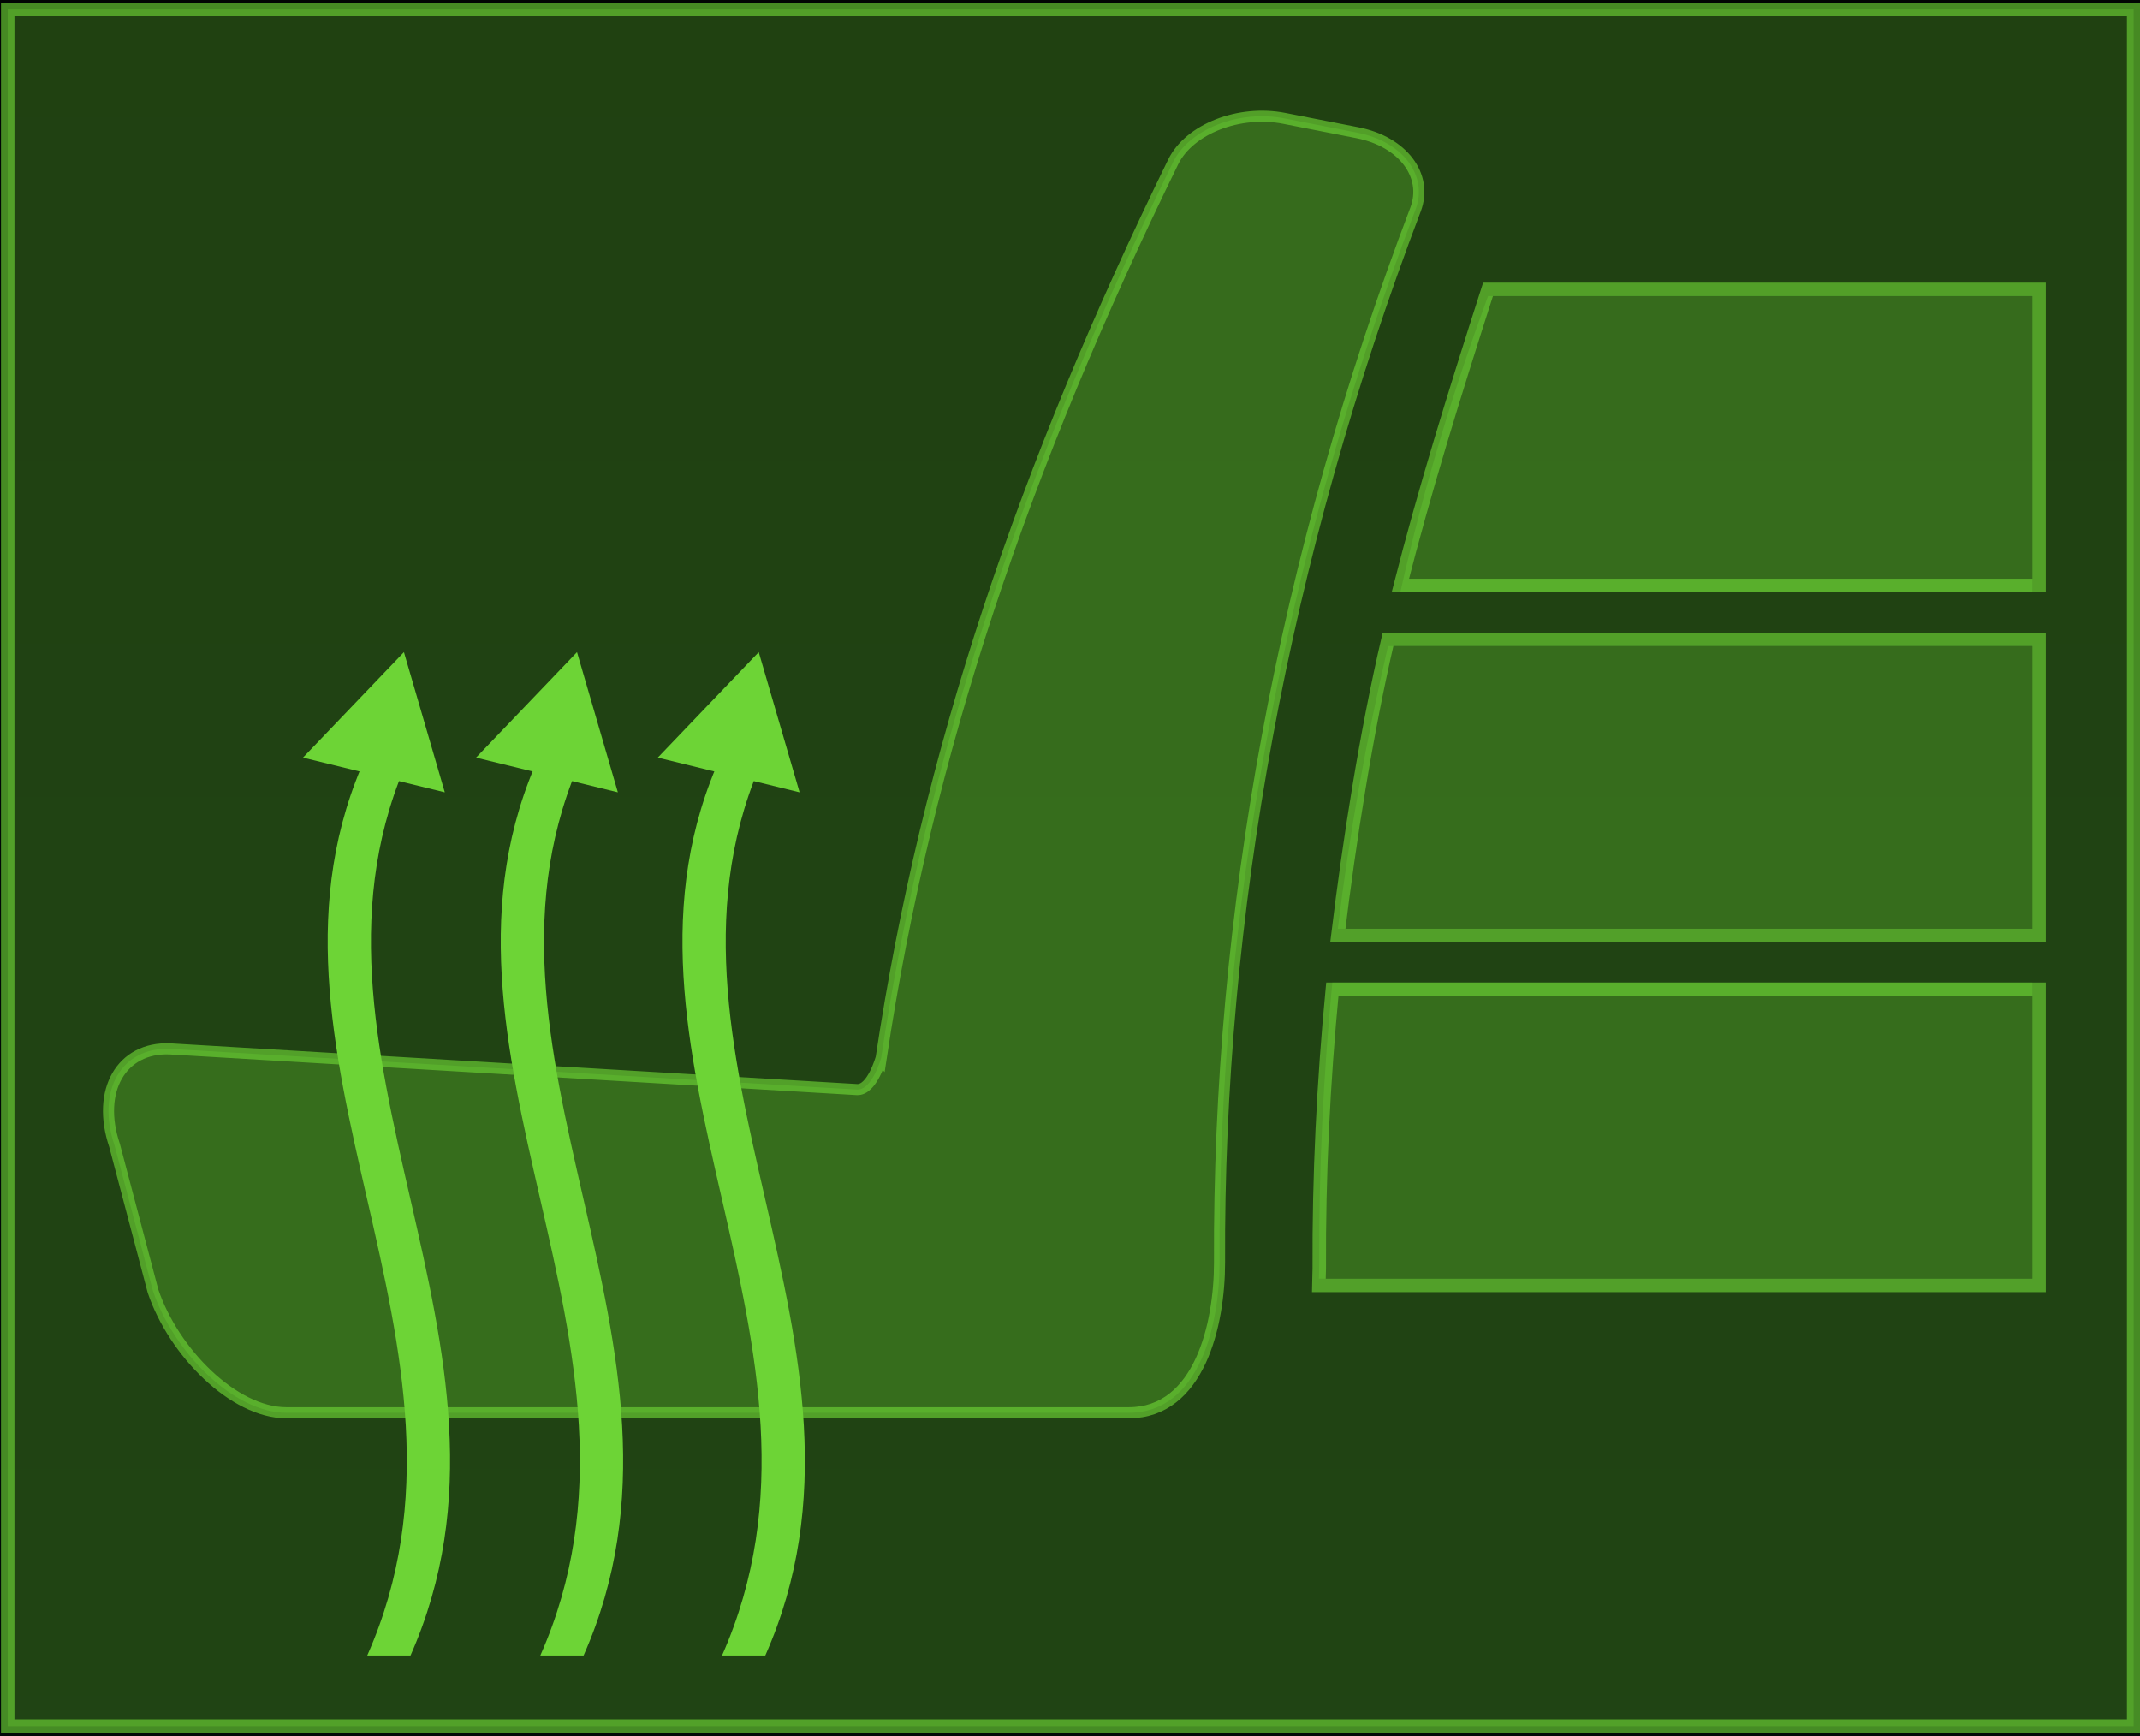 <?xml version="1.0" encoding="utf-8"?>
<!-- Generator: Adobe Illustrator 15.1.0, SVG Export Plug-In  -->
<!DOCTYPE svg PUBLIC "-//W3C//DTD SVG 1.1//EN" "http://www.w3.org/Graphics/SVG/1.1/DTD/svg11.dtd">
<svg version="1.1"
	 xmlns="http://www.w3.org/2000/svg" xmlns:xlink="http://www.w3.org/1999/xlink" xmlns:a="http://ns.adobe.com/AdobeSVGViewerExtensions/3.0/"
	 x="0px" y="0px" width="159px" height="129px" viewBox="151 175 159 129"
	 overflow="visible" enable-background="new 151 175 159 129" xml:space="preserve">
<defs>
</defs>
<linearGradient id="SVGID_1_" gradientUnits="userSpaceOnUse" x1="360" y1="946" x2="360" y2="46.891">
	<stop  offset="0" style="stop-color:#042417"/>
	<stop  offset="1" style="stop-color:#000000"/>
</linearGradient>
<rect fill="url(#SVGID_1_)" width="720" height="1001"/>
<rect x="151.573" y="175.708" fill="#6DD436" fill-opacity="0.29" stroke="#6DD436" stroke-miterlimit="10" stroke-opacity="0.64" width="157.956" height="127.534"/>
<path fill="#6DD436" fill-opacity="0.29" stroke="#6DD436" stroke-width="0.824" stroke-miterlimit="10" stroke-opacity="0.64" d="
	M214.667,255.953l-51.053-3.023c-3.593-0.142-5.474,3.107-4.104,7.17l2.857,10.824c1.528,4.532,5.986,9.041,9.909,9.041h62.589
	c5.253,0,6.745-6.561,6.745-11.152c-0.12-25.828,4.735-52.385,14.563-78.246c0.954-2.52-0.953-5.045-4.298-5.702
	c-1.817-0.356-3.633-0.713-5.449-1.069c-3.336-0.655-7.05,0.767-8.259,3.236c-11.038,22.564-18.271,43.783-21.696,66.559
	C216.47,253.589,215.807,256.021,214.667,255.953z"/>
<path fill="#6DD436" d="M181.5,298c-18.86,0,15.646,0-3.215,0c10.184-23-10.184-45,0-67c18.86,0-15.645,0,3.215,0
	C171.316,253,191.684,275,181.5,298z"/>
<polygon fill="#6DD436" points="173.511,231.288 181.012,223.451 184.048,233.866 "/>
<path fill="#6DD436" d="M194.359,298c-18.86,0,15.646,0-3.215,0c10.184-23-10.184-45,0-67c18.86,0-15.645,0,3.215,0
	C184.175,253,204.543,275,194.359,298z"/>
<polygon fill="#6DD436" points="186.37,231.288 193.871,223.451 196.907,233.866 "/>
<path fill="#6DD436" d="M207.86,298c-18.859,0,15.646,0-3.214,0c10.184-23-10.184-45,0-67c18.86,0-15.645,0,3.214,0
	C197.676,253,218.045,275,207.86,298z"/>
<polygon fill="#6DD436" points="199.872,231.288 207.373,223.451 210.409,233.866 "/>
<g>
	<g>
		<g>
			<path opacity="0.29" fill="#6DD436" d="M302,219v-22h-40.44c-2.568,7-4.733,14-6.516,22H302z"/>
			<path opacity="0.64" fill="none" stroke="#6DD436" stroke-miterlimit="10" d="M302.5,218.5v-22h-40.94
				c-2.568,8-4.733,15-6.516,22H302.5z"/>
		</g>
		<g>
			<path opacity="0.29" fill="#6DD436" d="M302,244v-21h-47.87c-1.63,7-2.88,14-3.73,21H302z"/>
			<path opacity="0.64" fill="none" stroke="#6DD436" stroke-miterlimit="10" d="M302.5,244.5v-22h-48.37c-1.63,7-2.88,15-3.73,22
				H302.5z"/>
		</g>
		<g>
			<path opacity="0.29" fill="#6DD436" d="M248.987,270H302v-22h-52.009c-0.671,7-1.003,13.871-0.971,20.759
				C249.02,269.155,249.002,270,248.987,270z"/>
			<path opacity="0.64" fill="none" stroke="#6DD436" stroke-miterlimit="10" d="M248.987,270.5H302.5v-22h-52.509
				c-0.671,7-1.003,13.871-0.971,20.759C249.02,269.655,249.002,269.5,248.987,270.5z"/>
		</g>
	</g>
</g>
</svg>
